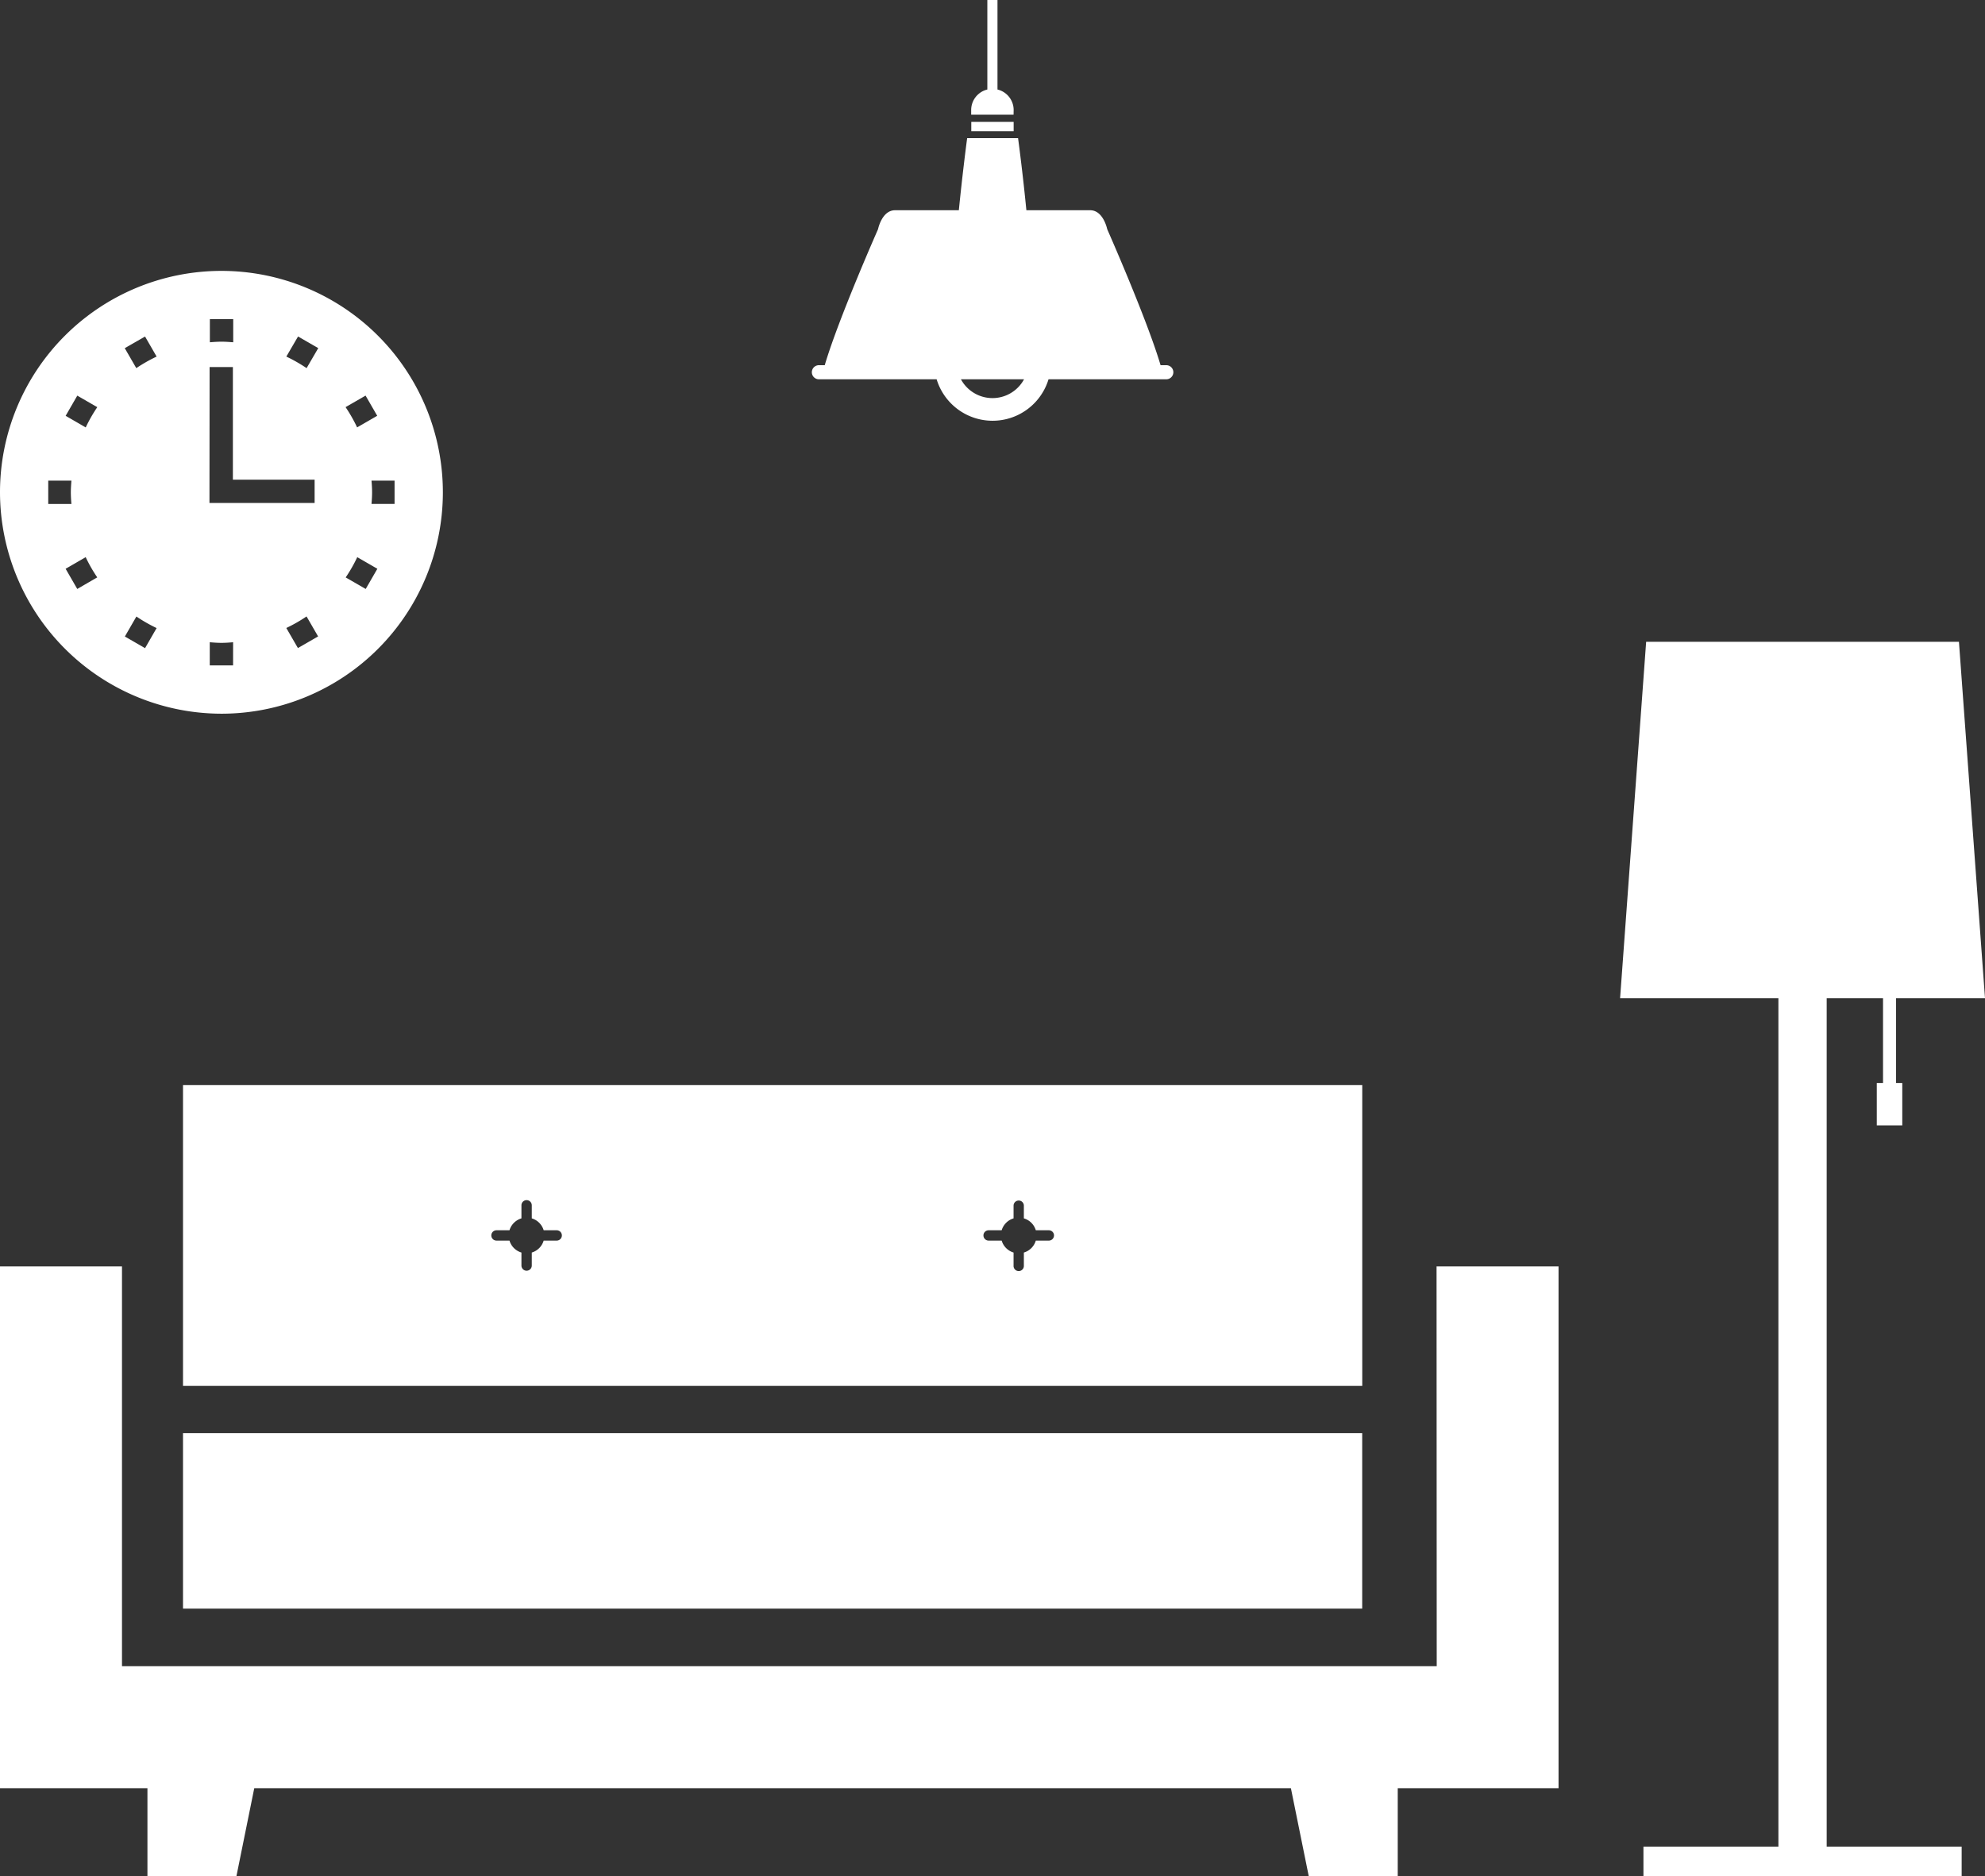 <?xml version="1.0" encoding="UTF-8"?> <svg xmlns="http://www.w3.org/2000/svg" xmlns:xlink="http://www.w3.org/1999/xlink" width="71.598" height="67.686" viewBox="0 0 71.598 67.686"><rect x="0" y="0" width="71.598" height="67.686" fill="#333333" stroke="none"/><defs><clipPath id="a"><rect width="71.597" height="67.685" fill="none"></rect></clipPath></defs><g transform="translate(0)"><g transform="translate(0)" clip-path="url(#a)"><path d="M7.987,80.466A7.987,7.987,0,1,0,0,72.479a8,8,0,0,0,7.987,7.987m-5.2-4.5-.42-.728.724-.419a5.264,5.264,0,0,0,.417.729Zm5.62,2.758H7.566v-.836c.141.012.28.022.422.022s.281-.01.42-.022Zm2.339-.626-.419-.724a5.529,5.529,0,0,0,.73-.417l.417.721Zm3.486-6.04v.84H13.4c.012-.139.021-.278.021-.42s-.009-.281-.021-.42Zm-1.046-3.067.42.728-.725.419a5.388,5.388,0,0,0-.416-.731Zm-.3,5.828.725.419-.42.728-.722-.416a5.386,5.386,0,0,0,.417-.731m-2.135-7.961.728.42L11.059,68a5.664,5.664,0,0,0-.731-.417Zm-3.181-.626h.842v.835c-.139-.01-.278-.021-.42-.021s-.281.01-.422.021Zm-.01,1.728H8.4v4.063h2.948v.84H7.555Zm-2.328-1.1.417.723A5.634,5.634,0,0,0,4.916,68L4.5,67.28Zm-.312,10.1a5.617,5.617,0,0,0,.729.417l-.417.724-.728-.42ZM2.788,68.992l.721.416a5.381,5.381,0,0,0-.417.731l-.724-.419ZM1.74,72.058h.836c-.01.14-.021.28-.021.422s.01.281.021.42H1.74Z" transform="translate(0 -54.72)" fill="#fff"></path><path d="M393.126,165.65h2.032v3.06h-.225v1.53h.919v-1.53h-.225v-3.06h3.209l-.94-12.857H386.614l-.94,12.857h5.71v30.607h-4.868v1.071h11.478v-1.071h-4.868Z" transform="translate(-327.238 -129.642)" fill="#fff"></path><rect width="42.533" height="6.331" transform="translate(6.601 51.698)" fill="#fff"></rect><path d="M51.822,315.944H4.4V301.523H0v18.821H5.318v3.178H8.527l.644-3.178H46.562l.645,3.178h3.209v-3.178h5.8V301.523h-4.4Z" transform="translate(0 -255.837)" fill="#fff"></path><path d="M86.1,258.349H43.565V269.2H86.1Zm-29.056,5.609h-.47a.639.639,0,0,1-.429.431v.469a.186.186,0,1,1-.373,0v-.469a.641.641,0,0,1-.431-.431h-.469a.186.186,0,0,1,0-.373h.469a.642.642,0,0,1,.431-.429v-.471a.186.186,0,0,1,.373,0v.471a.64.64,0,0,1,.429.429h.47a.186.186,0,0,1,0,.373m17.751,0h-.47a.635.635,0,0,1-.431.431v.469a.186.186,0,1,1-.371,0v-.469a.639.639,0,0,1-.429-.431h-.471a.186.186,0,0,1,0-.373h.471a.64.64,0,0,1,.429-.429v-.471a.186.186,0,0,1,.371,0v.471a.636.636,0,0,1,.431.429h.47a.186.186,0,1,1,0,.373" transform="translate(-36.964 -219.205)" fill="#fff"></path><path d="M232.749,3.97a.762.762,0,0,0-.583-.741V0H231.8V3.229a.761.761,0,0,0-.583.741v.167h1.529Z" transform="translate(-196.187)" fill="#fff"></path><rect width="1.528" height="0.336" transform="translate(35.034 4.397)" fill="#fff"></rect><path d="M193.5,41.622h4.247a2.109,2.109,0,0,0,4.036,0h4.248a.254.254,0,0,0,0-.508h-.207c-.493-1.669-1.924-4.905-1.924-4.905s-.138-.685-.616-.685h-2.3c-.124-1.264-.262-2.322-.3-2.6h-1.836c-.037.274-.173,1.332-.3,2.6h-2.3c-.478,0-.615.685-.615.685s-1.431,3.236-1.922,4.905H193.5a.254.254,0,0,0,0,.508m7.4,0a1.294,1.294,0,0,1-2.277,0Z" transform="translate(-163.963 -27.94)" fill="#fff"></path></g></g></svg> 